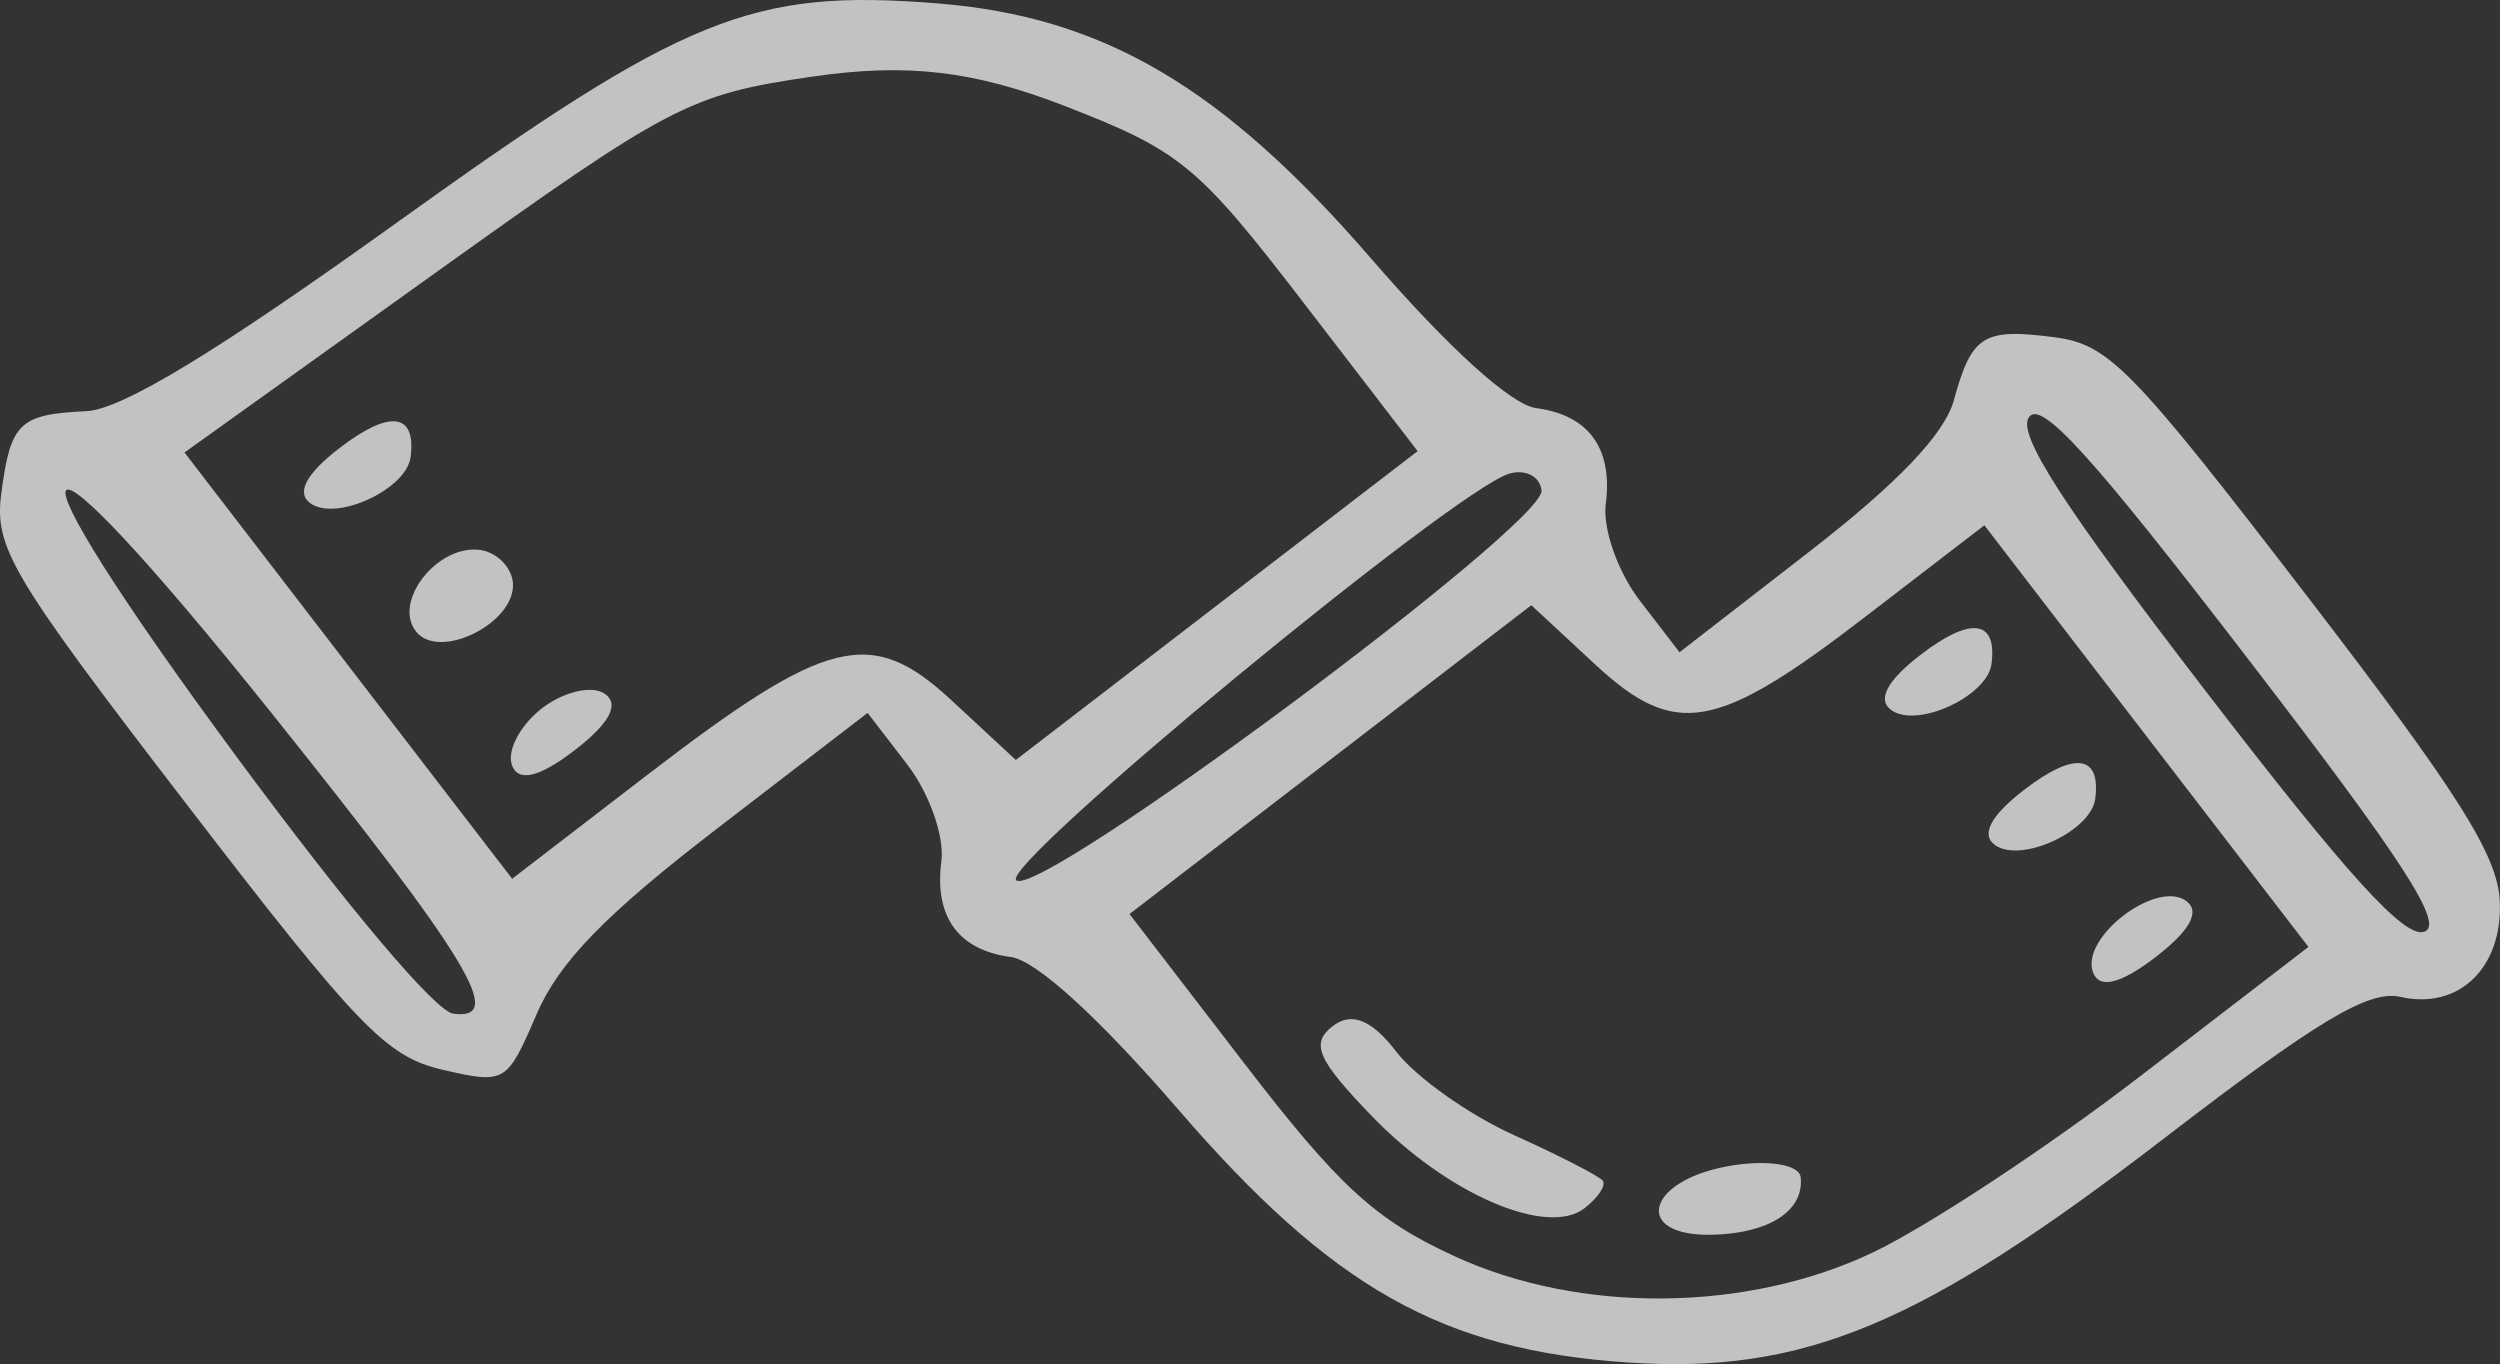 <?xml version="1.0" encoding="UTF-8"?> <svg xmlns="http://www.w3.org/2000/svg" width="471" height="257" viewBox="0 0 471 257" fill="none"><rect x="0" y="0" width="471" height="257" fill="#333333" stroke="none"/> <path opacity="0.7" fill-rule="evenodd" clip-rule="evenodd" d="M470.962 169.783C470.581 161.139 463.105 149.321 434.392 111.963C401.558 69.244 397.291 64.876 387.063 63.538C373.638 61.781 371.474 63.136 368.1 75.424C366.362 81.764 357.518 91.033 340.97 103.858L316.423 122.887L308.923 113.129C304.795 107.759 301.916 99.574 302.523 94.938C303.891 84.485 299.319 78.188 289.417 76.892C284.716 76.275 272.899 65.563 258.275 48.659C230.347 16.369 207.813 3.123 176.595 0.636C141.612 -2.146 129.126 2.916 74.766 41.937C40.852 66.28 22.963 77.148 16.28 77.463C3.618 78.056 1.989 79.632 0.246 92.95C-1.093 103.184 2.031 108.425 35.138 151.5C67.566 193.691 72.796 199.108 83.453 201.557C95.192 204.256 95.505 204.071 101.09 191.089C105.317 181.26 114.039 172.292 135.115 156.093L163.455 134.31L170.955 144.069C175.083 149.439 177.962 157.623 177.355 162.259C175.987 172.712 180.559 179.009 190.461 180.305C195.193 180.924 207.041 191.722 222.009 209.06C251.08 242.726 271.775 254.368 306.698 256.691C339.836 258.9 361.858 249.713 407.472 214.654C436.632 192.242 446.276 186.462 452.255 187.816C463.247 190.306 471.518 182.331 470.962 169.783ZM415.503 130.135C388.693 95.252 380.044 81.862 382.231 78.625C384.511 75.245 393.923 85.616 423.447 124.029C452.971 162.442 460.572 174.205 456.719 175.539C453.028 176.819 442.314 165.017 415.503 130.135ZM352.824 235.973C329.132 247.243 297.746 247.543 274.146 236.724C259.104 229.826 252.287 223.581 234.395 200.303L212.799 172.204L250.649 143.112L288.5 114.021L300.455 125.116C315.603 139.176 323.281 137.834 351.402 116.22L373.854 98.963L404.382 138.682L434.91 178.401L403.291 202.704C385.9 216.07 363.192 231.042 352.824 235.973ZM411.761 169.657C406.071 165.817 392.039 176.602 394.285 183.089C395.426 186.382 399.438 185.446 406.076 180.345C412.714 175.243 414.65 171.606 411.761 169.657ZM339.252 221.813C338.998 219.345 332.846 218.397 325.576 219.704C309.999 222.507 307.593 232.984 322.613 232.626C333.347 232.367 339.894 228.113 339.252 221.813ZM394.736 150.524C395.829 142.173 390.83 141.516 381.39 148.772C374.971 153.706 373.094 157.327 375.952 159.27C380.899 162.635 393.946 156.56 394.736 150.524ZM301.957 222.441C301.28 221.561 293.768 217.705 285.259 213.868C276.752 210.035 266.751 202.942 263.039 198.112C258.426 192.109 254.647 190.586 251.107 193.307C246.849 196.579 248.165 199.607 258.488 210.309C272.594 224.927 291.421 233.086 298.494 227.649C301.074 225.666 302.633 223.321 301.957 222.441ZM375.198 125.104C376.291 116.753 371.293 116.096 361.852 123.352C355.434 128.285 353.557 131.907 356.415 133.85C361.362 137.215 374.409 131.14 375.198 125.104ZM191.476 165.848C188.09 163.152 273.938 92.332 284.331 89.242C287.409 88.328 290.151 89.758 290.423 92.42C291.072 98.815 195.945 169.413 191.476 165.848ZM179.275 131.947C164.135 117.892 155.841 119.944 121.705 146.181L96.491 165.56L65.626 125.403L34.761 85.246L81.737 51.612C126.402 19.633 129.907 17.808 152.995 14.439C170.878 11.834 183.452 13.299 200.701 20.003C222.423 28.444 225.686 31.137 245.602 57.05L267.079 84.993L229.229 114.085L191.378 143.177L179.275 131.947ZM44.841 142.935C-1.67 79.987 2.853 73.943 51.218 134.415C88.553 181.104 95.3 192.27 85.387 190.973C82.043 190.535 65.781 171.271 44.841 142.935ZM113.915 130.686C111.507 129.06 106.201 130.297 102.124 133.431C98.047 136.564 95.486 141.373 96.439 144.119C97.58 147.412 101.592 146.476 108.23 141.375C114.867 136.273 116.804 132.636 113.915 130.686ZM96.623 109.707C96.319 106.761 93.529 104.012 90.416 103.605C82.43 102.56 73.99 113.268 78.34 118.927C82.731 124.64 97.388 117.247 96.623 109.707ZM77.352 86.134C78.444 77.783 73.446 77.126 64.006 84.382C57.587 89.315 55.71 92.936 58.568 94.879C63.515 98.245 76.562 92.169 77.352 86.134Z" fill="white"></path> </svg> 
